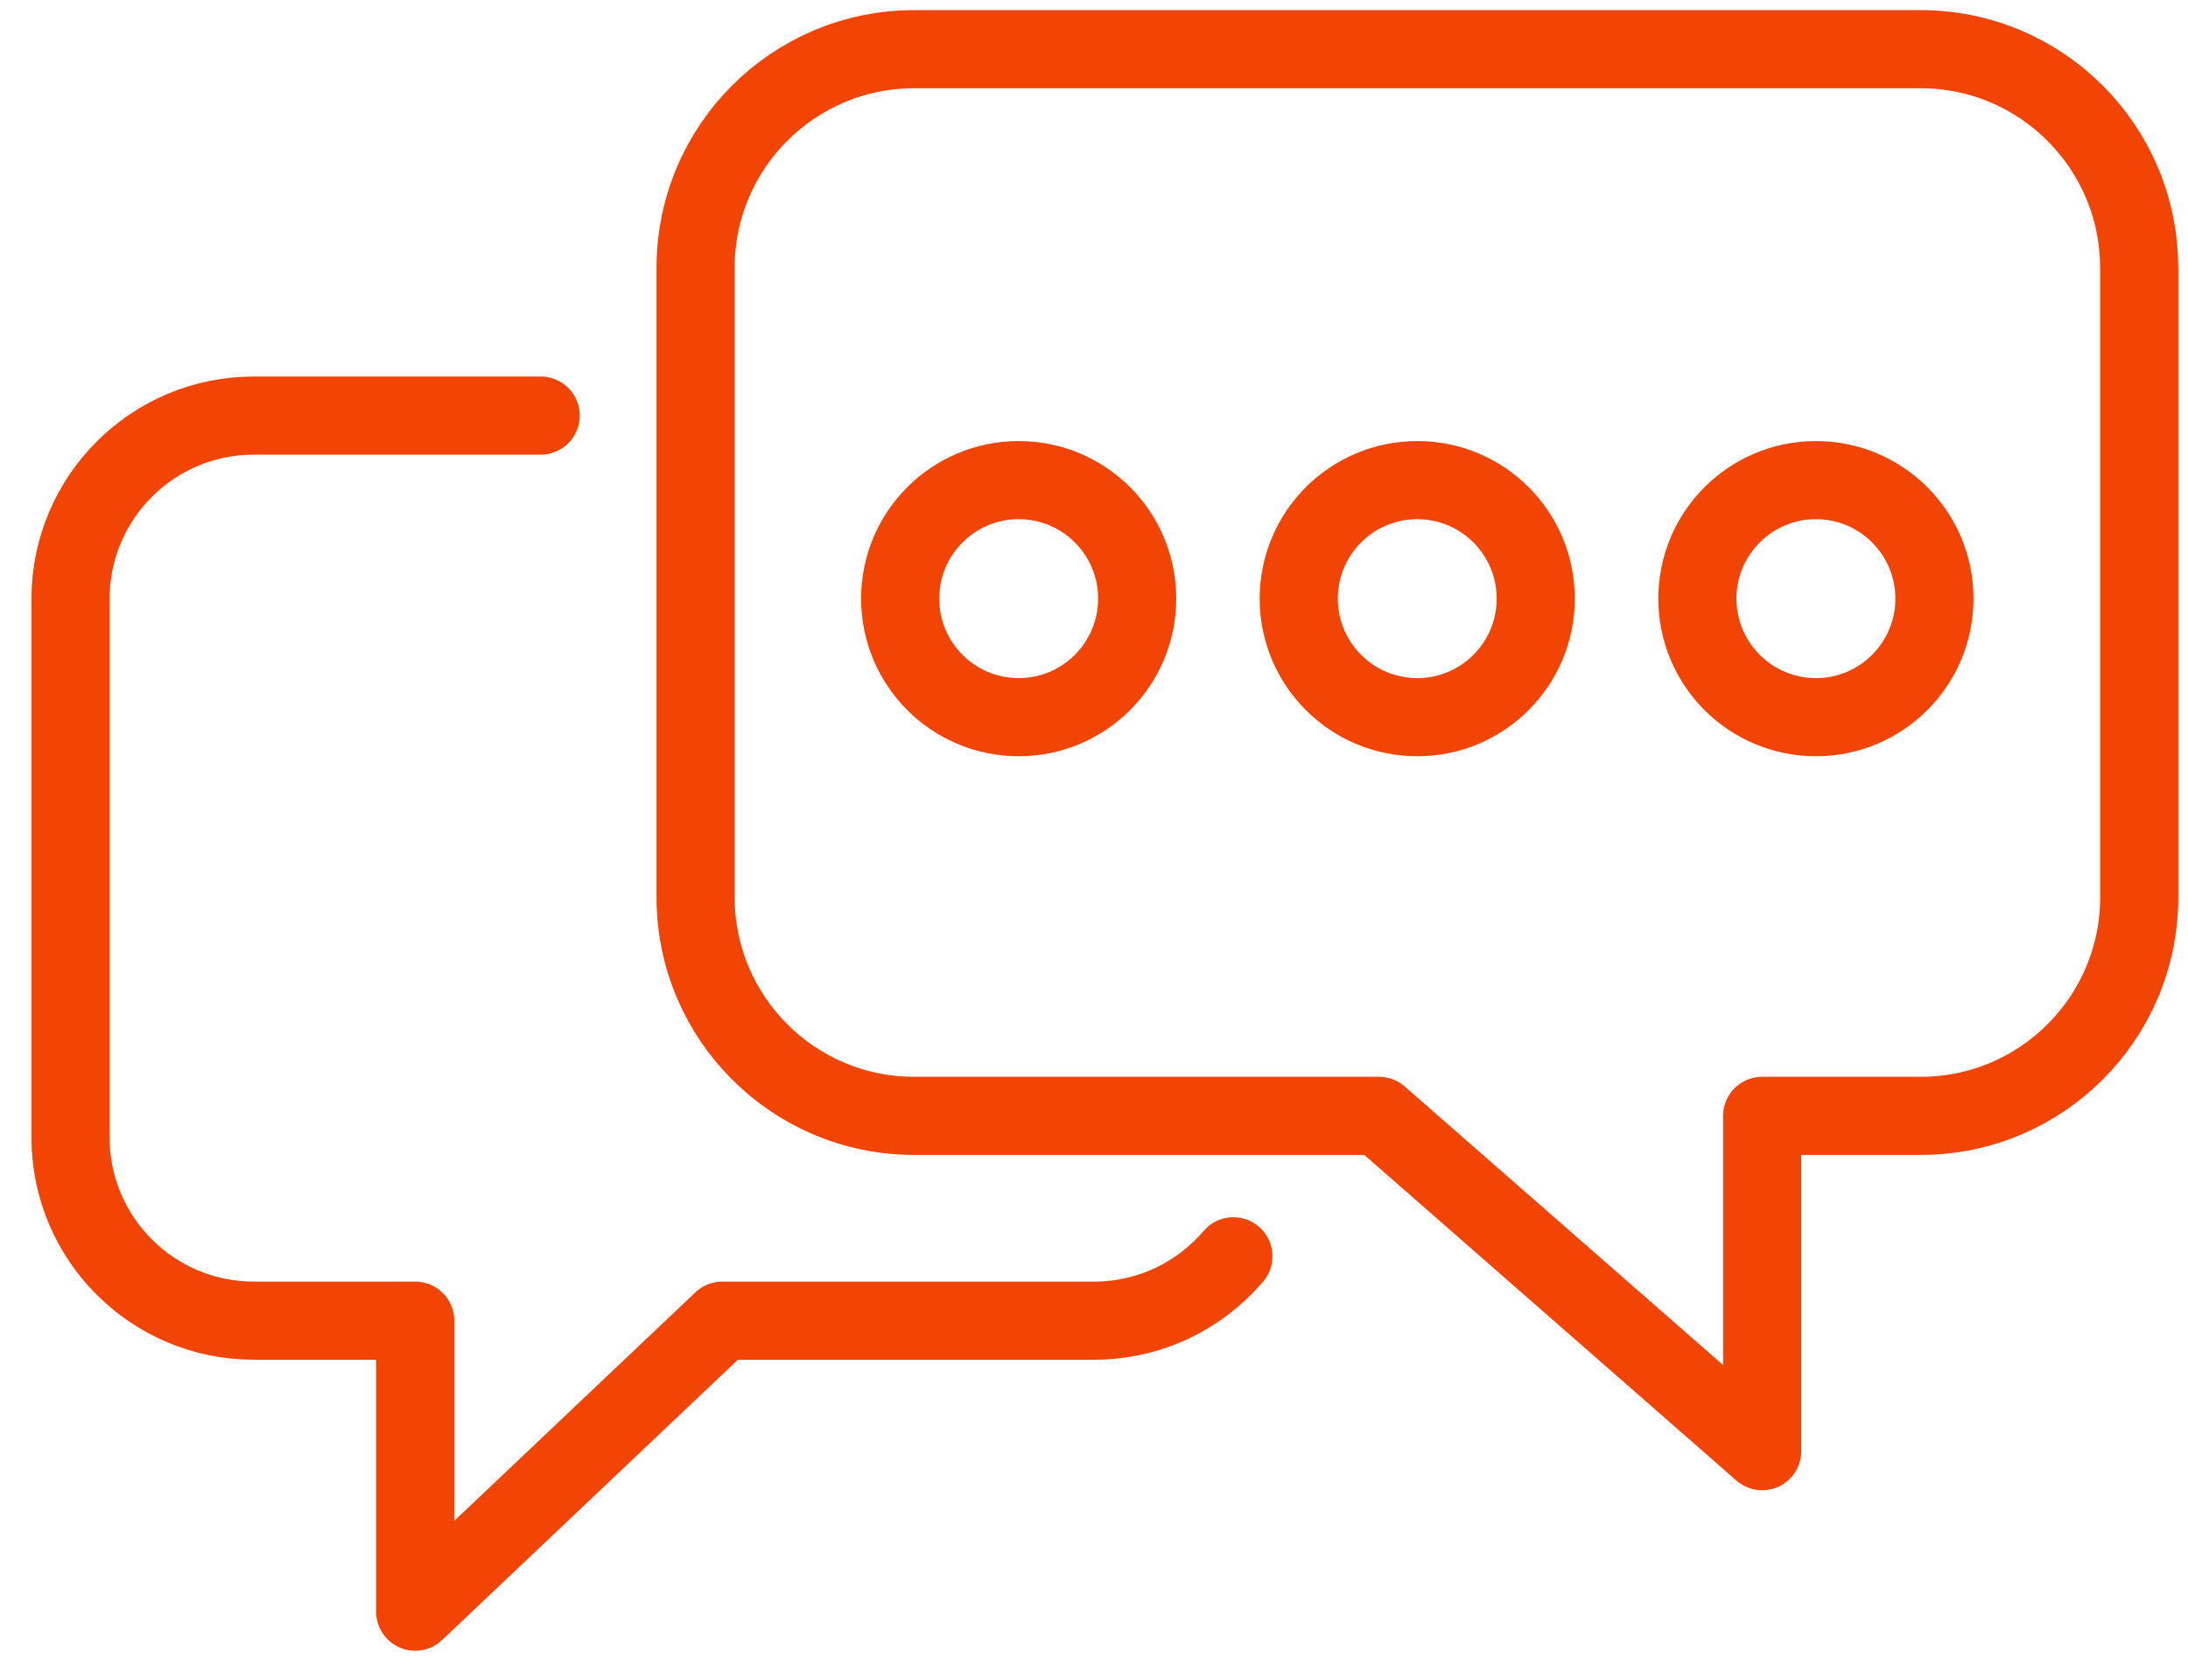 <?xml version="1.0" encoding="UTF-8"?>
<svg xmlns="http://www.w3.org/2000/svg" width="56" height="43" viewBox="0 0 56 43" fill="none">
  <path d="M54.752 6.855V22.97C54.752 26.06 52.247 28.566 49.158 28.566H45.101V37.15L35.293 28.566H23.397C20.308 28.566 17.803 26.06 17.803 22.97V6.855C17.803 3.765 20.308 1.259 23.397 1.259H49.155C52.244 1.259 54.749 3.765 54.749 6.855H54.752Z" stroke="#F24405" stroke-width="2" stroke-linecap="round" stroke-linejoin="round"></path>
  <path d="M31.567 32.161C30.707 33.17 29.427 33.809 27.998 33.809H18.487L10.627 41.259V33.809H6.494C3.905 33.809 1.805 31.709 1.805 29.118V15.331C1.805 12.74 3.905 10.639 6.494 10.639H13.838" stroke="#F24405" stroke-width="2" stroke-linecap="round" stroke-linejoin="round"></path>
  <path d="M26.072 18.36C27.747 18.36 29.105 17.001 29.105 15.325C29.105 13.649 27.747 12.291 26.072 12.291C24.397 12.291 23.039 13.649 23.039 15.325C23.039 17.001 24.397 18.36 26.072 18.36Z" stroke="#F24405" stroke-width="2" stroke-linecap="round" stroke-linejoin="round"></path>
  <path d="M36.273 18.36C37.949 18.36 39.306 17.001 39.306 15.325C39.306 13.649 37.949 12.291 36.273 12.291C34.598 12.291 33.24 13.649 33.24 15.325C33.24 17.001 34.598 18.36 36.273 18.36Z" stroke="#F24405" stroke-width="2" stroke-linecap="round" stroke-linejoin="round"></path>
  <path d="M46.477 18.36C48.152 18.36 49.51 17.001 49.51 15.325C49.51 13.649 48.152 12.291 46.477 12.291C44.801 12.291 43.443 13.649 43.443 15.325C43.443 17.001 44.801 18.36 46.477 18.36Z" stroke="#F24405" stroke-width="2" stroke-linecap="round" stroke-linejoin="round"></path>
</svg>
